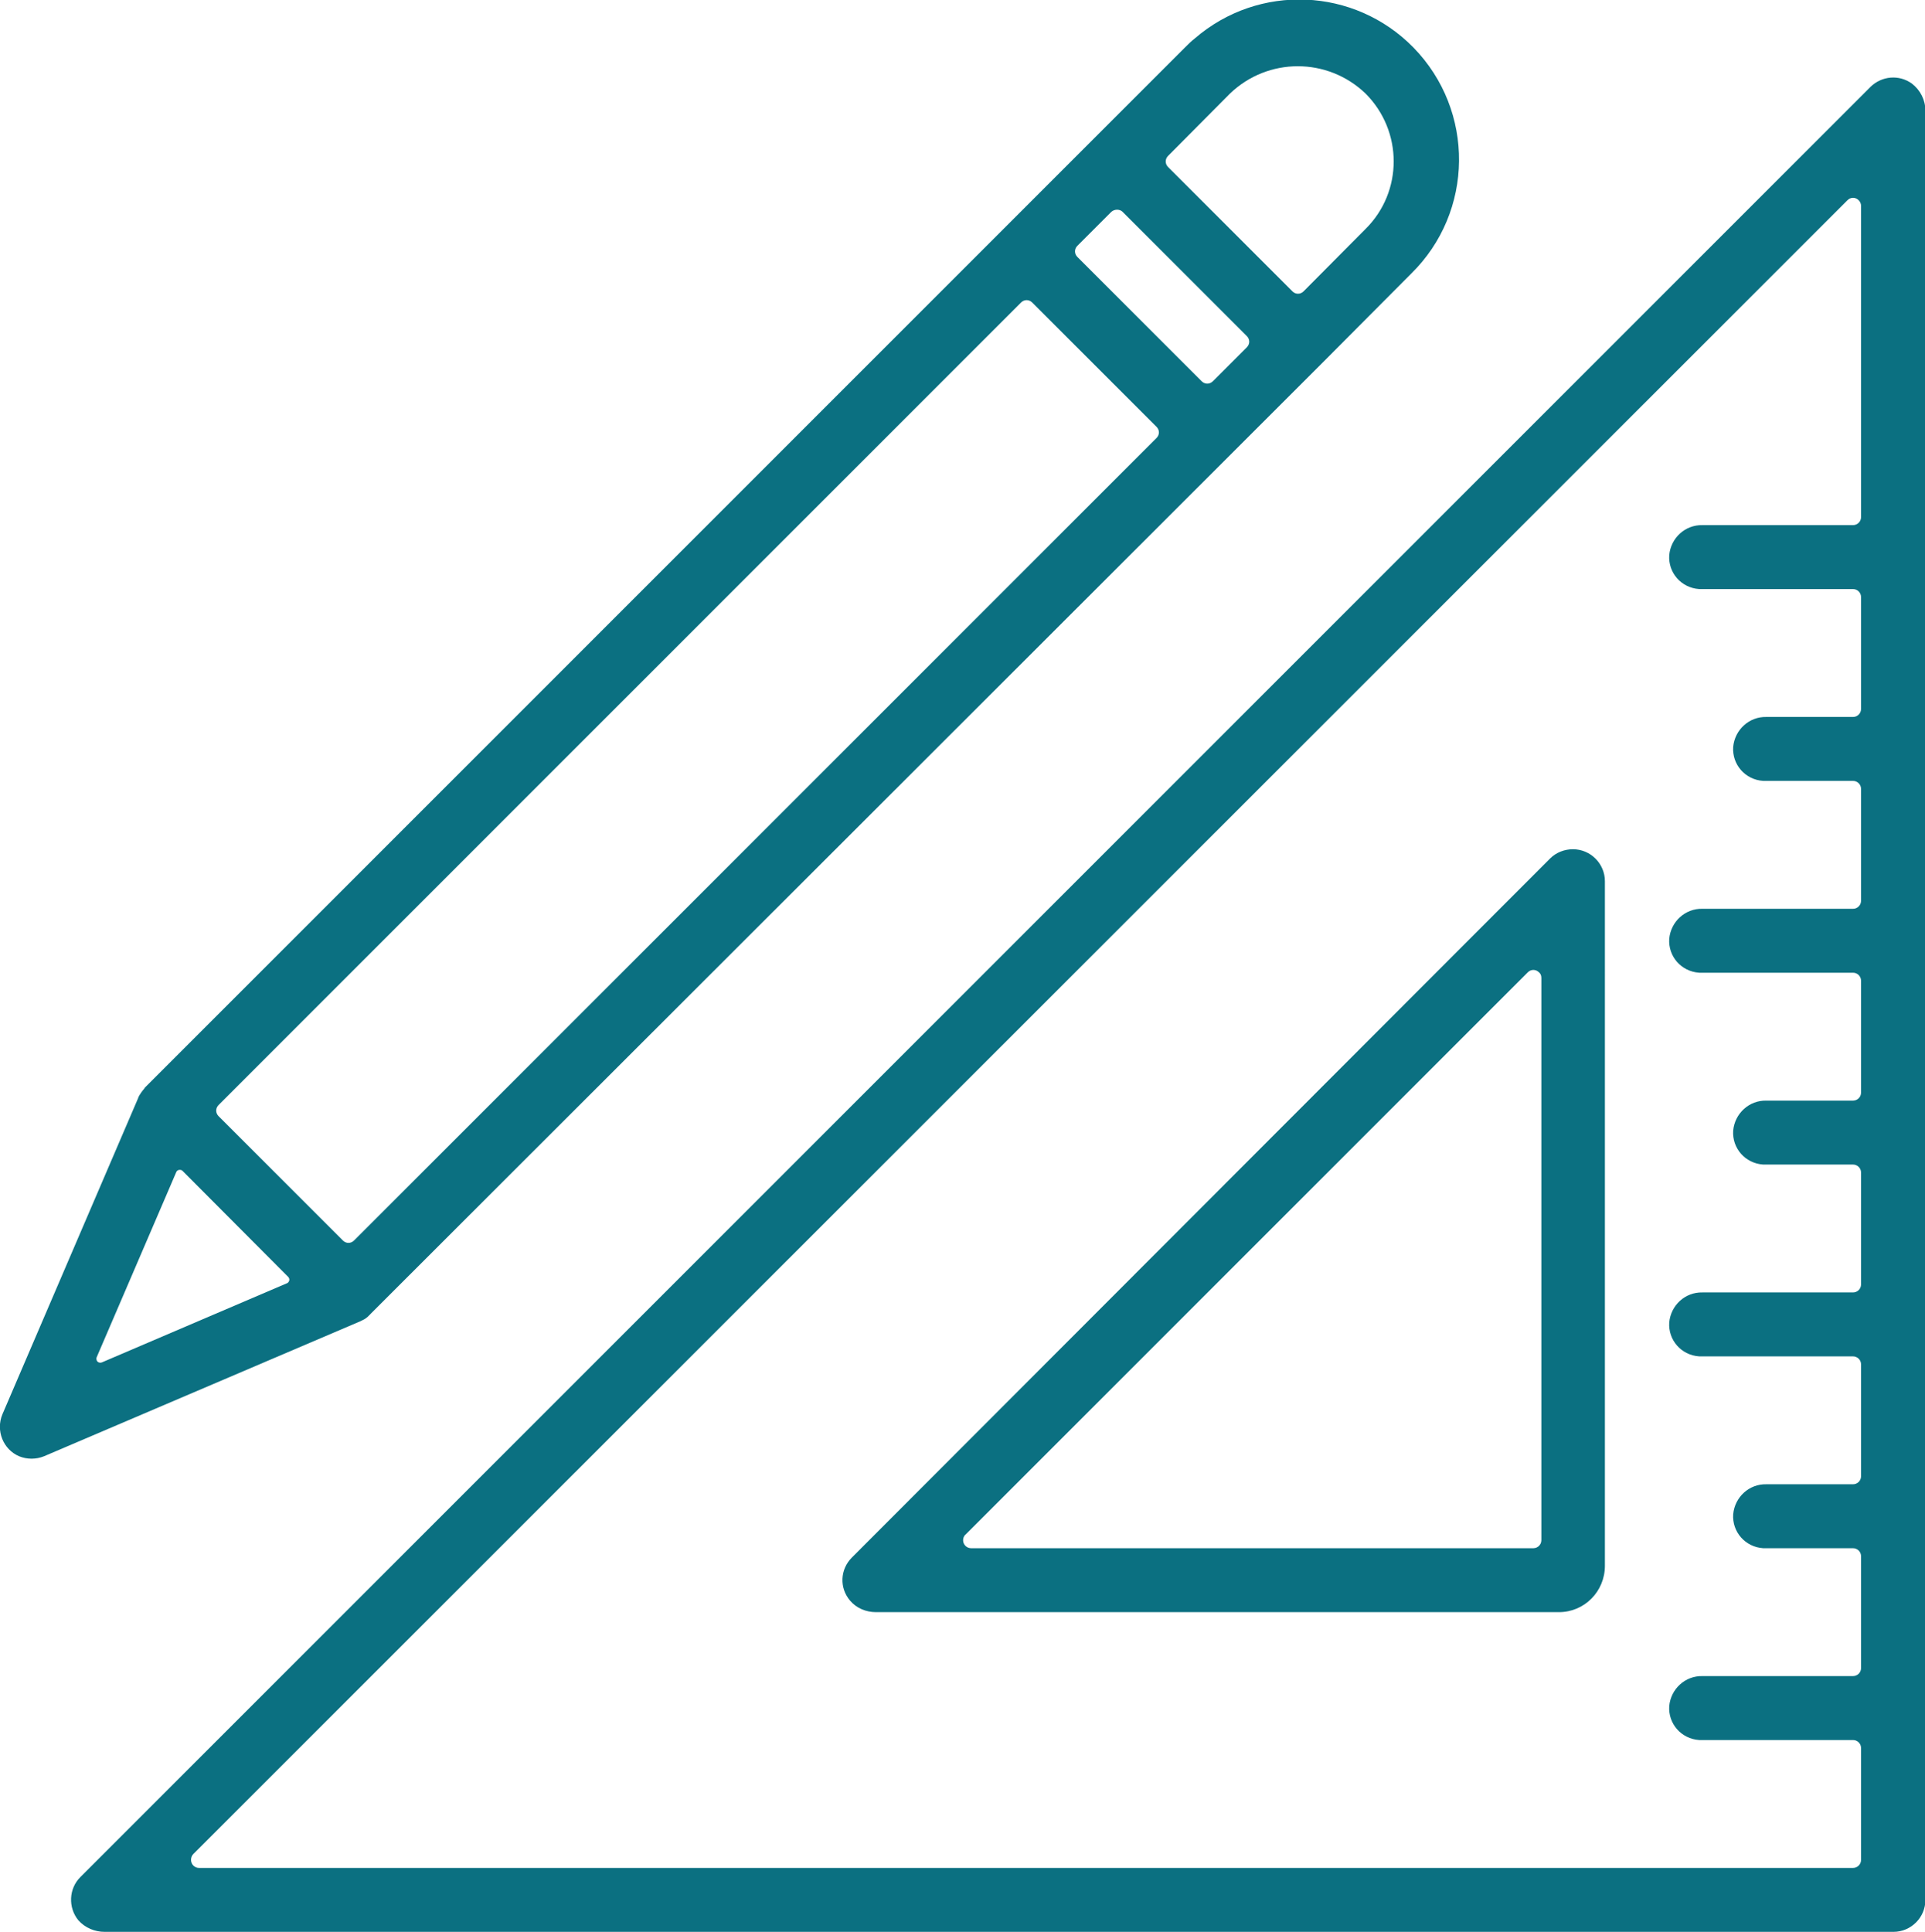 <?xml version="1.0" encoding="utf-8"?>
<!-- Generator: Adobe Illustrator 24.1.2, SVG Export Plug-In . SVG Version: 6.00 Build 0)  -->
<svg version="1.1" id="Capa_1" xmlns="http://www.w3.org/2000/svg" xmlns:xlink="http://www.w3.org/1999/xlink" x="0px" y="0px"
	 viewBox="0 0 481.7 483.4" style="enable-background:new 0 0 481.7 483.4;" xml:space="preserve">
<style type="text/css">
	.st0{fill:#0B7081;}
</style>
<path class="st0" d="M90.2,330.6l0.4-0.2c0.7-0.3,1.4-0.8,1.9-1.4c0.1-0.1,0.2-0.1,0.2-0.2L330.5,91.2l22.6-22.7
	c15.8-15.5,16-40.8,0.6-56.6c-14.8-15.1-38.7-16.1-54.7-2.3c-0.9,0.7-1.7,1.5-2.5,2.3l-22.6,22.6l-22.6,22.6l-215,215
	c-0.1,0.1-0.1,0.2-0.2,0.3c-0.6,0.7-1.1,1.4-1.5,2.2v0.1L0.6,353.9c-1.7,4.1,0.2,8.8,4.2,10.5c2,0.8,4.2,0.8,6.2,0L90.2,330.6
	L90.2,330.6z M307.8,23.4c9.5-9.1,24.4-9.1,33.9,0c9.4,9.4,9.4,24.6,0,33.9l-15.5,15.6c-0.8,0.8-2,0.8-2.8,0c0,0,0,0,0,0l-31.1-31.1
	c-0.8-0.8-0.8-2,0-2.8L307.8,23.4z M280.9,53l31.1,31.1c0.8,0.8,0.8,2,0,2.8c0,0,0,0,0,0l-8.5,8.5c-0.8,0.8-2,0.8-2.8,0c0,0,0,0,0,0
	l-31.1-31.1c-0.8-0.8-0.8-2,0-2.8l8.5-8.5C278.9,52.3,280.2,52.3,280.9,53z M24.2,339.6l19.9-46.3c0.2-0.5,0.8-0.7,1.3-0.5
	c0.1,0,0.2,0.1,0.3,0.2l26.4,26.5c0.4,0.4,0.4,1,0,1.4c-0.1,0.1-0.2,0.2-0.3,0.2l-46.3,19.8c-0.5,0.2-1.1,0-1.3-0.5
	C24.1,340.1,24.1,339.8,24.2,339.6z M54.7,276.5L255.5,75.7c0.8-0.8,2-0.8,2.8,0c0,0,0,0,0,0l31.1,31.1c0.8,0.8,0.8,2,0,2.8
	c0,0,0,0,0,0L88.6,310.4c-0.8,0.8-2,0.8-2.8,0c0,0,0,0,0,0l-31.1-31.1C53.9,278.5,53.9,277.3,54.7,276.5
	C54.7,276.5,54.7,276.5,54.7,276.5z"/>
<path class="st0" d="M478.4,20.9c-3.2-2.3-7.5-1.9-10.3,0.8l-448,448c-2.9,2.9-3.1,7.6-0.5,10.8c1.7,1.9,4.1,2.9,6.6,2.9h447.6
	c4.4,0,8-3.6,8-8V27.7C481.8,25,480.5,22.5,478.4,20.9z M463.7,131.4H426c-4.3-0.1-7.9,3.2-8.3,7.5c-0.3,4.4,3,8.2,7.5,8.5
	c0.2,0,0.4,0,0.5,0h38c1.1,0,2,0.9,2,2v28c0,1.1-0.9,2-2,2H442c-4.3-0.1-7.9,3.2-8.3,7.5c-0.3,4.4,3,8.2,7.5,8.5c0.2,0,0.4,0,0.5,0
	h22c1.1,0,2,0.9,2,2v28c0,1.1-0.9,2-2,2H426c-4.3-0.1-7.9,3.2-8.3,7.5c-0.3,4.4,3,8.2,7.5,8.5c0.2,0,0.4,0,0.5,0h38c1.1,0,2,0.9,2,2
	v28c0,1.1-0.9,2-2,2H442c-4.3-0.1-7.9,3.2-8.3,7.5c-0.3,4.4,3,8.2,7.5,8.5c0.2,0,0.4,0,0.5,0h22c1.1,0,2,0.9,2,2v28c0,1.1-0.9,2-2,2
	H426c-4.3-0.1-7.9,3.2-8.3,7.5c-0.3,4.4,3,8.2,7.5,8.5c0.2,0,0.4,0,0.5,0h38c1.1,0,2,0.9,2,2v28c0,1.1-0.9,2-2,2H442
	c-4.3-0.1-7.9,3.2-8.3,7.5c-0.3,4.4,3,8.2,7.5,8.5c0.2,0,0.4,0,0.5,0h22c1.1,0,2,0.9,2,2v28c0,1.1-0.9,2-2,2H426
	c-4.3-0.1-7.9,3.2-8.3,7.5c-0.3,4.4,3,8.2,7.5,8.5c0.2,0,0.4,0,0.5,0h38c1.1,0,2,0.9,2,2v28c0,1.1-0.9,2-2,2H49.8c-1.1,0-2-0.9-2-2
	c0-0.6,0.2-1.1,0.6-1.5L462.3,50.1c0.8-0.8,2-0.8,2.8,0c0.4,0.4,0.6,0.9,0.6,1.4v77.9C465.7,130.5,464.8,131.4,463.7,131.4
	L463.7,131.4z"/>
<path class="st0" d="M212.7,400.5c1.6,1.9,4,2.9,6.5,2.9h170.9c6.4,0,11.5-5.2,11.5-11.6V220.5c0-4.4-3.6-8-8-8
	c-2.1,0-4.2,0.8-5.7,2.3L213.2,389.7C210.2,392.7,210,397.3,212.7,400.5z M385.7,244.7v140.7c0,1.1-0.9,2-2,2H243c-1.1,0-2-0.9-2-2
	c0-0.5,0.2-1.1,0.6-1.4l140.7-140.7c0.8-0.8,2-0.8,2.8,0C385.5,243.6,385.7,244.1,385.7,244.7L385.7,244.7z"/>
</svg>
